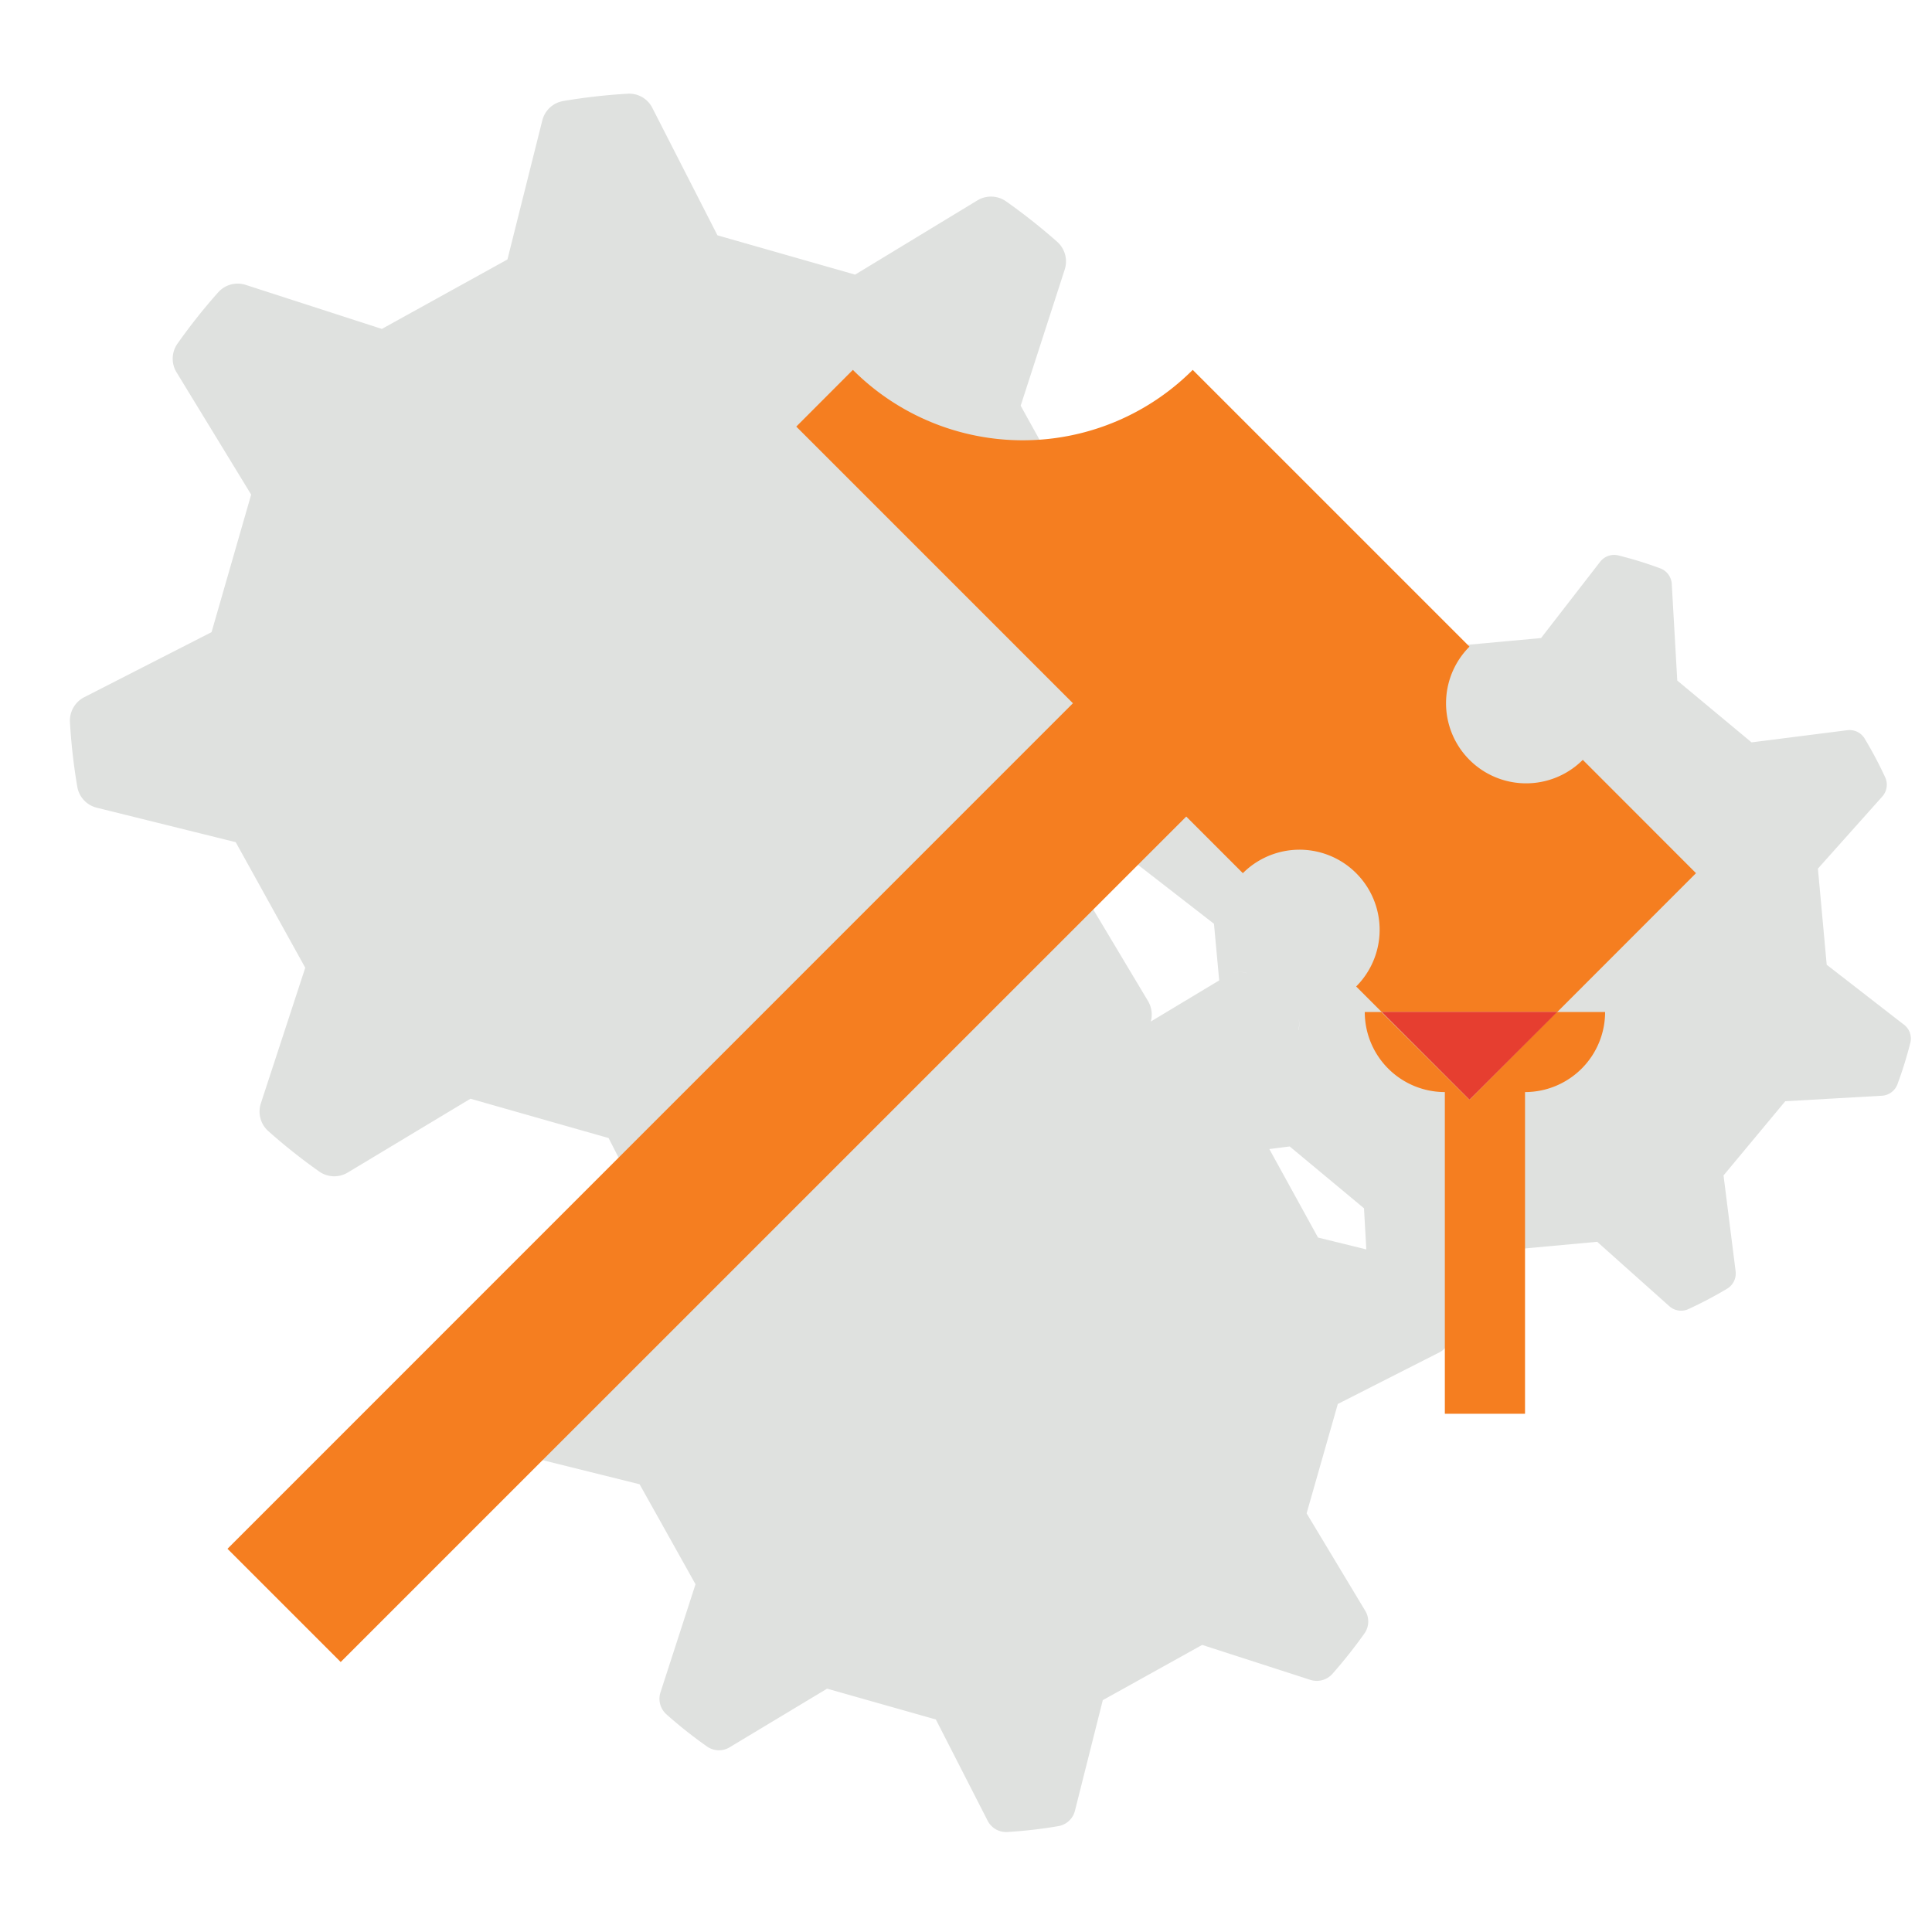 <svg id="Layer_1" data-name="Layer 1" xmlns="http://www.w3.org/2000/svg" viewBox="0 0 200 200"><defs><style>.cls-1{fill:#dfe1df;}.cls-2{fill:#f57e20;}.cls-3{fill:#e63e30;}</style></defs><path class="cls-1" d="M82.08,126A30.87,30.87,0,0,0,79,131.71C80,131.53,82.08,126,82.08,126Z"/><path class="cls-1" d="M24.4,87.18l7.2,13L27,114.23a2.72,2.72,0,0,0,.77,2.86,60.26,60.26,0,0,0,5.28,4.19,2.7,2.7,0,0,0,2.95.1l12.7-7.64L63,117.81l4.22,8.25-3,10.35-10.48,5.36a2.15,2.15,0,0,0-1.17,2,50.67,50.67,0,0,0,.61,5.32,2.17,2.17,0,0,0,1.6,1.72l11.43,2.84L72,164l-3.63,11.2a2.16,2.16,0,0,0,.62,2.27,47.3,47.3,0,0,0,4.19,3.32,2.14,2.14,0,0,0,2.35.09l10.09-6.07L96.88,178l5.36,10.48a2.15,2.15,0,0,0,2,1.17,48.14,48.14,0,0,0,5.32-.61,2.14,2.14,0,0,0,1.72-1.6L114.16,176l10.29-5.72,11.2,3.62a2.17,2.17,0,0,0,2.27-.61,51.11,51.11,0,0,0,3.33-4.2,2.14,2.14,0,0,0,.08-2.34l-6.07-10.09,3.23-11.32L149,140a2.15,2.15,0,0,0,1.17-2c0-.56-.1-1.11-.15-1.67h0l5.32-6.86,10-.92,7.46,6.66a1.82,1.82,0,0,0,2,.3,42.79,42.79,0,0,0,4-2.11,1.84,1.84,0,0,0,.87-1.8l-1.25-9.92,6.39-7.68,10-.57a1.83,1.83,0,0,0,1.61-1.18,42,42,0,0,0,1.35-4.35A1.82,1.82,0,0,0,197,106l-7.9-6.13-.91-9.95,6.66-7.46a1.83,1.83,0,0,0,.3-2,41.83,41.83,0,0,0-2.12-4,1.82,1.82,0,0,0-1.79-.87l-9.92,1.26-7.69-6.4-.57-10a1.83,1.83,0,0,0-1.18-1.61,40.18,40.18,0,0,0-4.34-1.34,1.83,1.83,0,0,0-1.89.65l-6.12,7.9-10,.92-7.45-6.66a1.84,1.84,0,0,0-2-.3,42.79,42.79,0,0,0-4,2.11,1.84,1.84,0,0,0-.87,1.8l1.25,9.92-6.39,7.68-10,.57a1.84,1.84,0,0,0-1.61,1.18,42,42,0,0,0-1.35,4.35,1.82,1.82,0,0,0,.66,1.88l7.9,6.13.54,5.86h0l-7.08,4.26a2.74,2.74,0,0,0-.28-2.11L111.29,91l4.07-14.25L128.55,70A2.73,2.73,0,0,0,130,67.42a60.91,60.91,0,0,0-.77-6.69,2.7,2.7,0,0,0-2-2.17L112.86,55l-7.2-13,4.56-14.1a2.72,2.72,0,0,0-.77-2.86,61.66,61.66,0,0,0-5.28-4.18,2.72,2.72,0,0,0-3-.11L88.52,28.43,74.27,24.36,67.53,11.17A2.68,2.68,0,0,0,65,9.7a60.78,60.78,0,0,0-6.7.76,2.7,2.7,0,0,0-2.16,2L52.53,26.86l-13,7.19-14.1-4.56a2.7,2.7,0,0,0-2.85.78,60.26,60.26,0,0,0-4.19,5.28,2.7,2.7,0,0,0-.11,3L26,51.2,21.9,65.44,8.71,72.18a2.73,2.73,0,0,0-1.47,2.57A60.63,60.63,0,0,0,8,81.44a2.7,2.7,0,0,0,2,2.17Zm107,31.77,2.11-.27,7.69,6.4.24,4.26-5-1.23Zm10.27,10.44,6.24,1.56a2.11,2.11,0,0,1,1.06.62,2.11,2.11,0,0,0-1.06-.62Zm-7.27-22.78-3.63,11.2,3.63-11.2a2.11,2.11,0,0,0,0-1.22A2.11,2.11,0,0,1,134.42,106.61Zm-5.37-5.87a2.13,2.13,0,0,0-1.79.19h0A2.13,2.13,0,0,1,129.05,100.74Zm-2.64,2.14.25,2.73-3.33,3.73,3.33-3.73Z"/><path class="cls-2" d="M175.57,90.39,163.85,78.66a8.29,8.29,0,0,1-11.73-11.72L123.47,38.29a24.87,24.87,0,0,1-35.18,0l-5.86,5.87L111.07,72.8,23.55,160.33l11.72,11.72L122.8,84.53l5.86,5.86a8.29,8.29,0,0,1,11.73,11.73l2.64,2.64h18.18Z"/><path class="cls-2" d="M152.12,113.85,143,104.76h-1.72a8.29,8.29,0,0,0,8.29,8.29v33.3h8.3v-33.3a8.29,8.29,0,0,0,8.29-8.29h-5Z"/><polygon class="cls-3" points="161.21 104.75 143.03 104.75 152.12 113.84 161.21 104.75"/></svg>